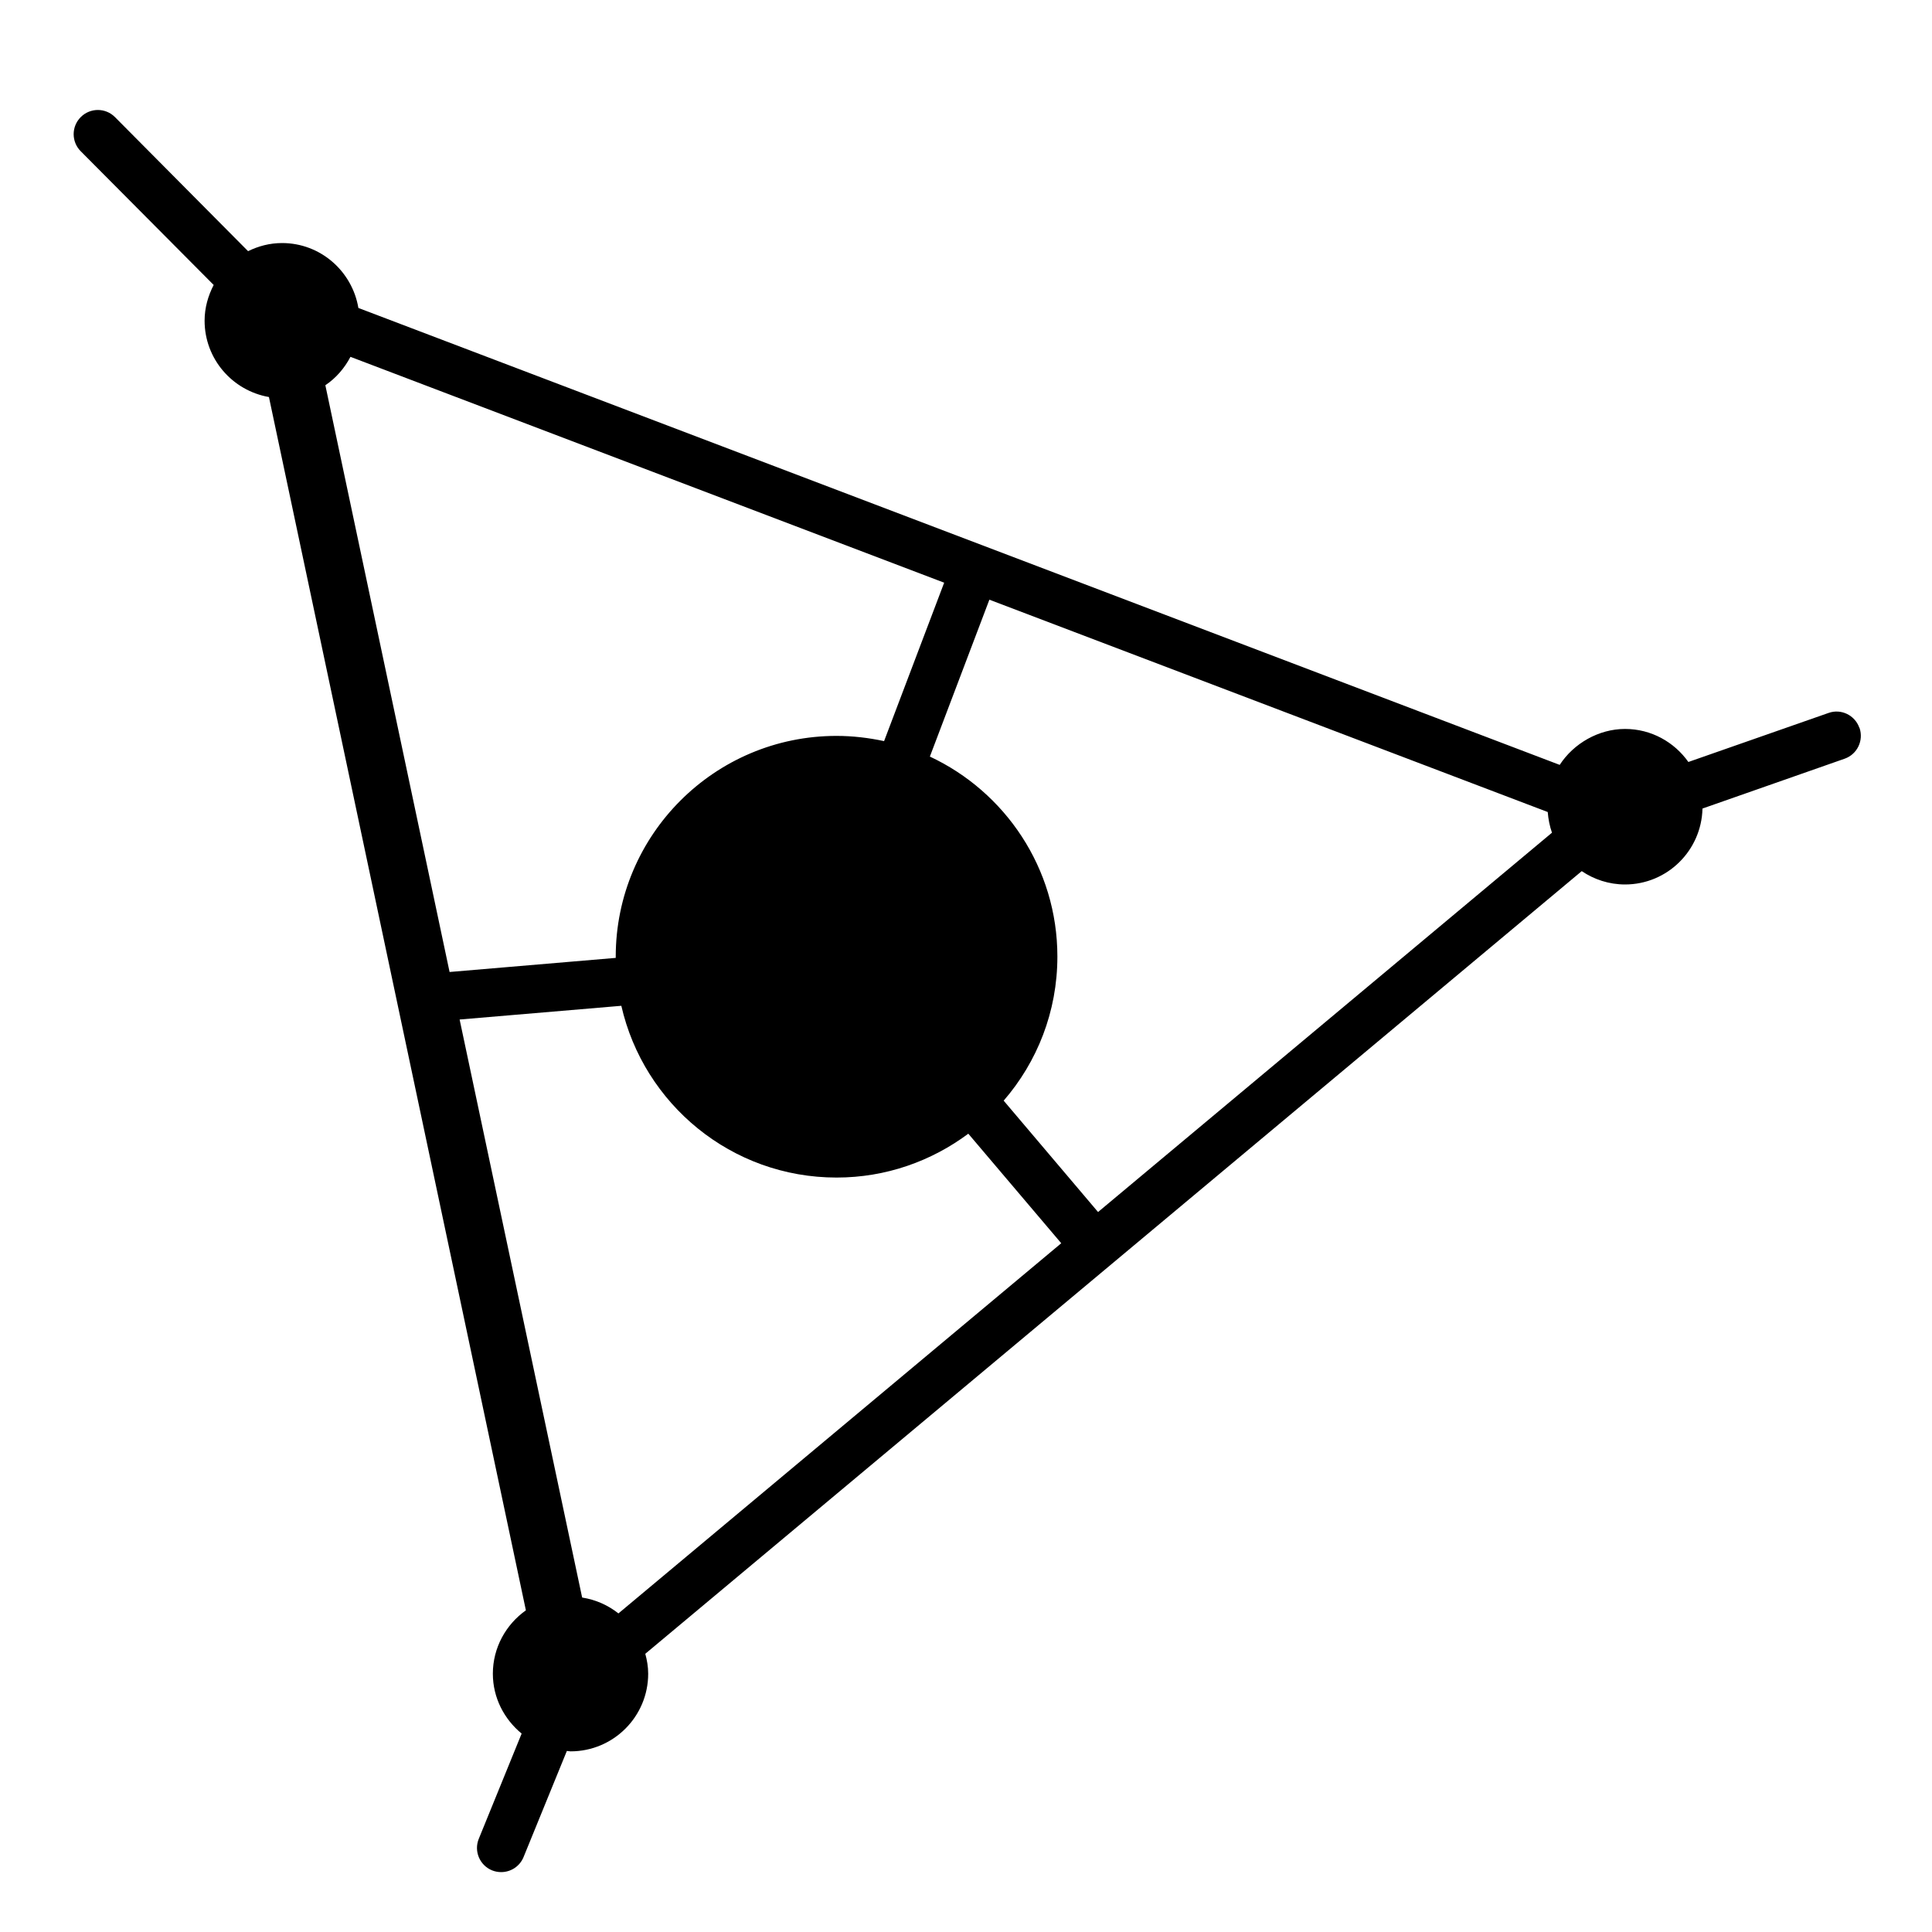 <svg viewBox="0 0 100 100" xmlns="http://www.w3.org/2000/svg" data-name="Layer 1" id="Layer_1">
  <defs>
    <style>
      .cls-1 {
        stroke-width: 0px;
      }
    </style>
  </defs>
  <path d="m96.24,37.67c-.23-.65-.94-1-1.59-.77l-7.26,2.54c-.73-1.03-1.92-1.71-3.28-1.71s-2.66.75-3.38,1.86L18.55,15.94c-.32-1.9-1.96-3.36-3.95-3.36-.64,0-1.23.16-1.76.42l-6.89-6.94c-.49-.49-1.28-.49-1.77,0-.49.49-.49,1.28,0,1.77l6.88,6.92c-.29.56-.47,1.18-.47,1.85,0,1.98,1.44,3.62,3.33,3.95l13.3,62.8c-1.03.73-1.71,1.93-1.71,3.28,0,1.25.59,2.36,1.49,3.1l-2.22,5.45c-.26.64.05,1.37.69,1.63.15.06.31.09.47.09.49,0,.96-.29,1.16-.78l2.24-5.49c.07,0,.13.02.19.02,2.22,0,4.02-1.8,4.02-4.02,0-.36-.06-.7-.15-1.03l48.47-40.51c.64.43,1.41.69,2.24.69,2.19,0,3.96-1.76,4.01-3.93l7.36-2.58c.65-.23.99-.94.77-1.59Zm-39.4,25.07l-4.89-5.77c1.73-2,2.78-4.6,2.78-7.46,0-4.58-2.71-8.53-6.6-10.35l3.08-8.12,28.9,10.99c.03.37.1.73.22,1.07l-23.49,19.63Zm-26.71,19.94l-6.34-29.91,8.37-.71c1.16,5.09,5.7,8.89,11.14,8.89,2.56,0,4.91-.85,6.82-2.27l4.81,5.67-22.92,19.16c-.53-.42-1.17-.71-1.87-.82Zm-13.29-62.74c.55-.37.99-.88,1.3-1.47l30.73,11.69-3.11,8.2c-.79-.17-1.62-.27-2.46-.27-6.31,0-11.43,5.12-11.43,11.43,0,.02,0,.04,0,.06l-8.6.73-6.43-30.37Z" class="cls-1"></path>
</svg>